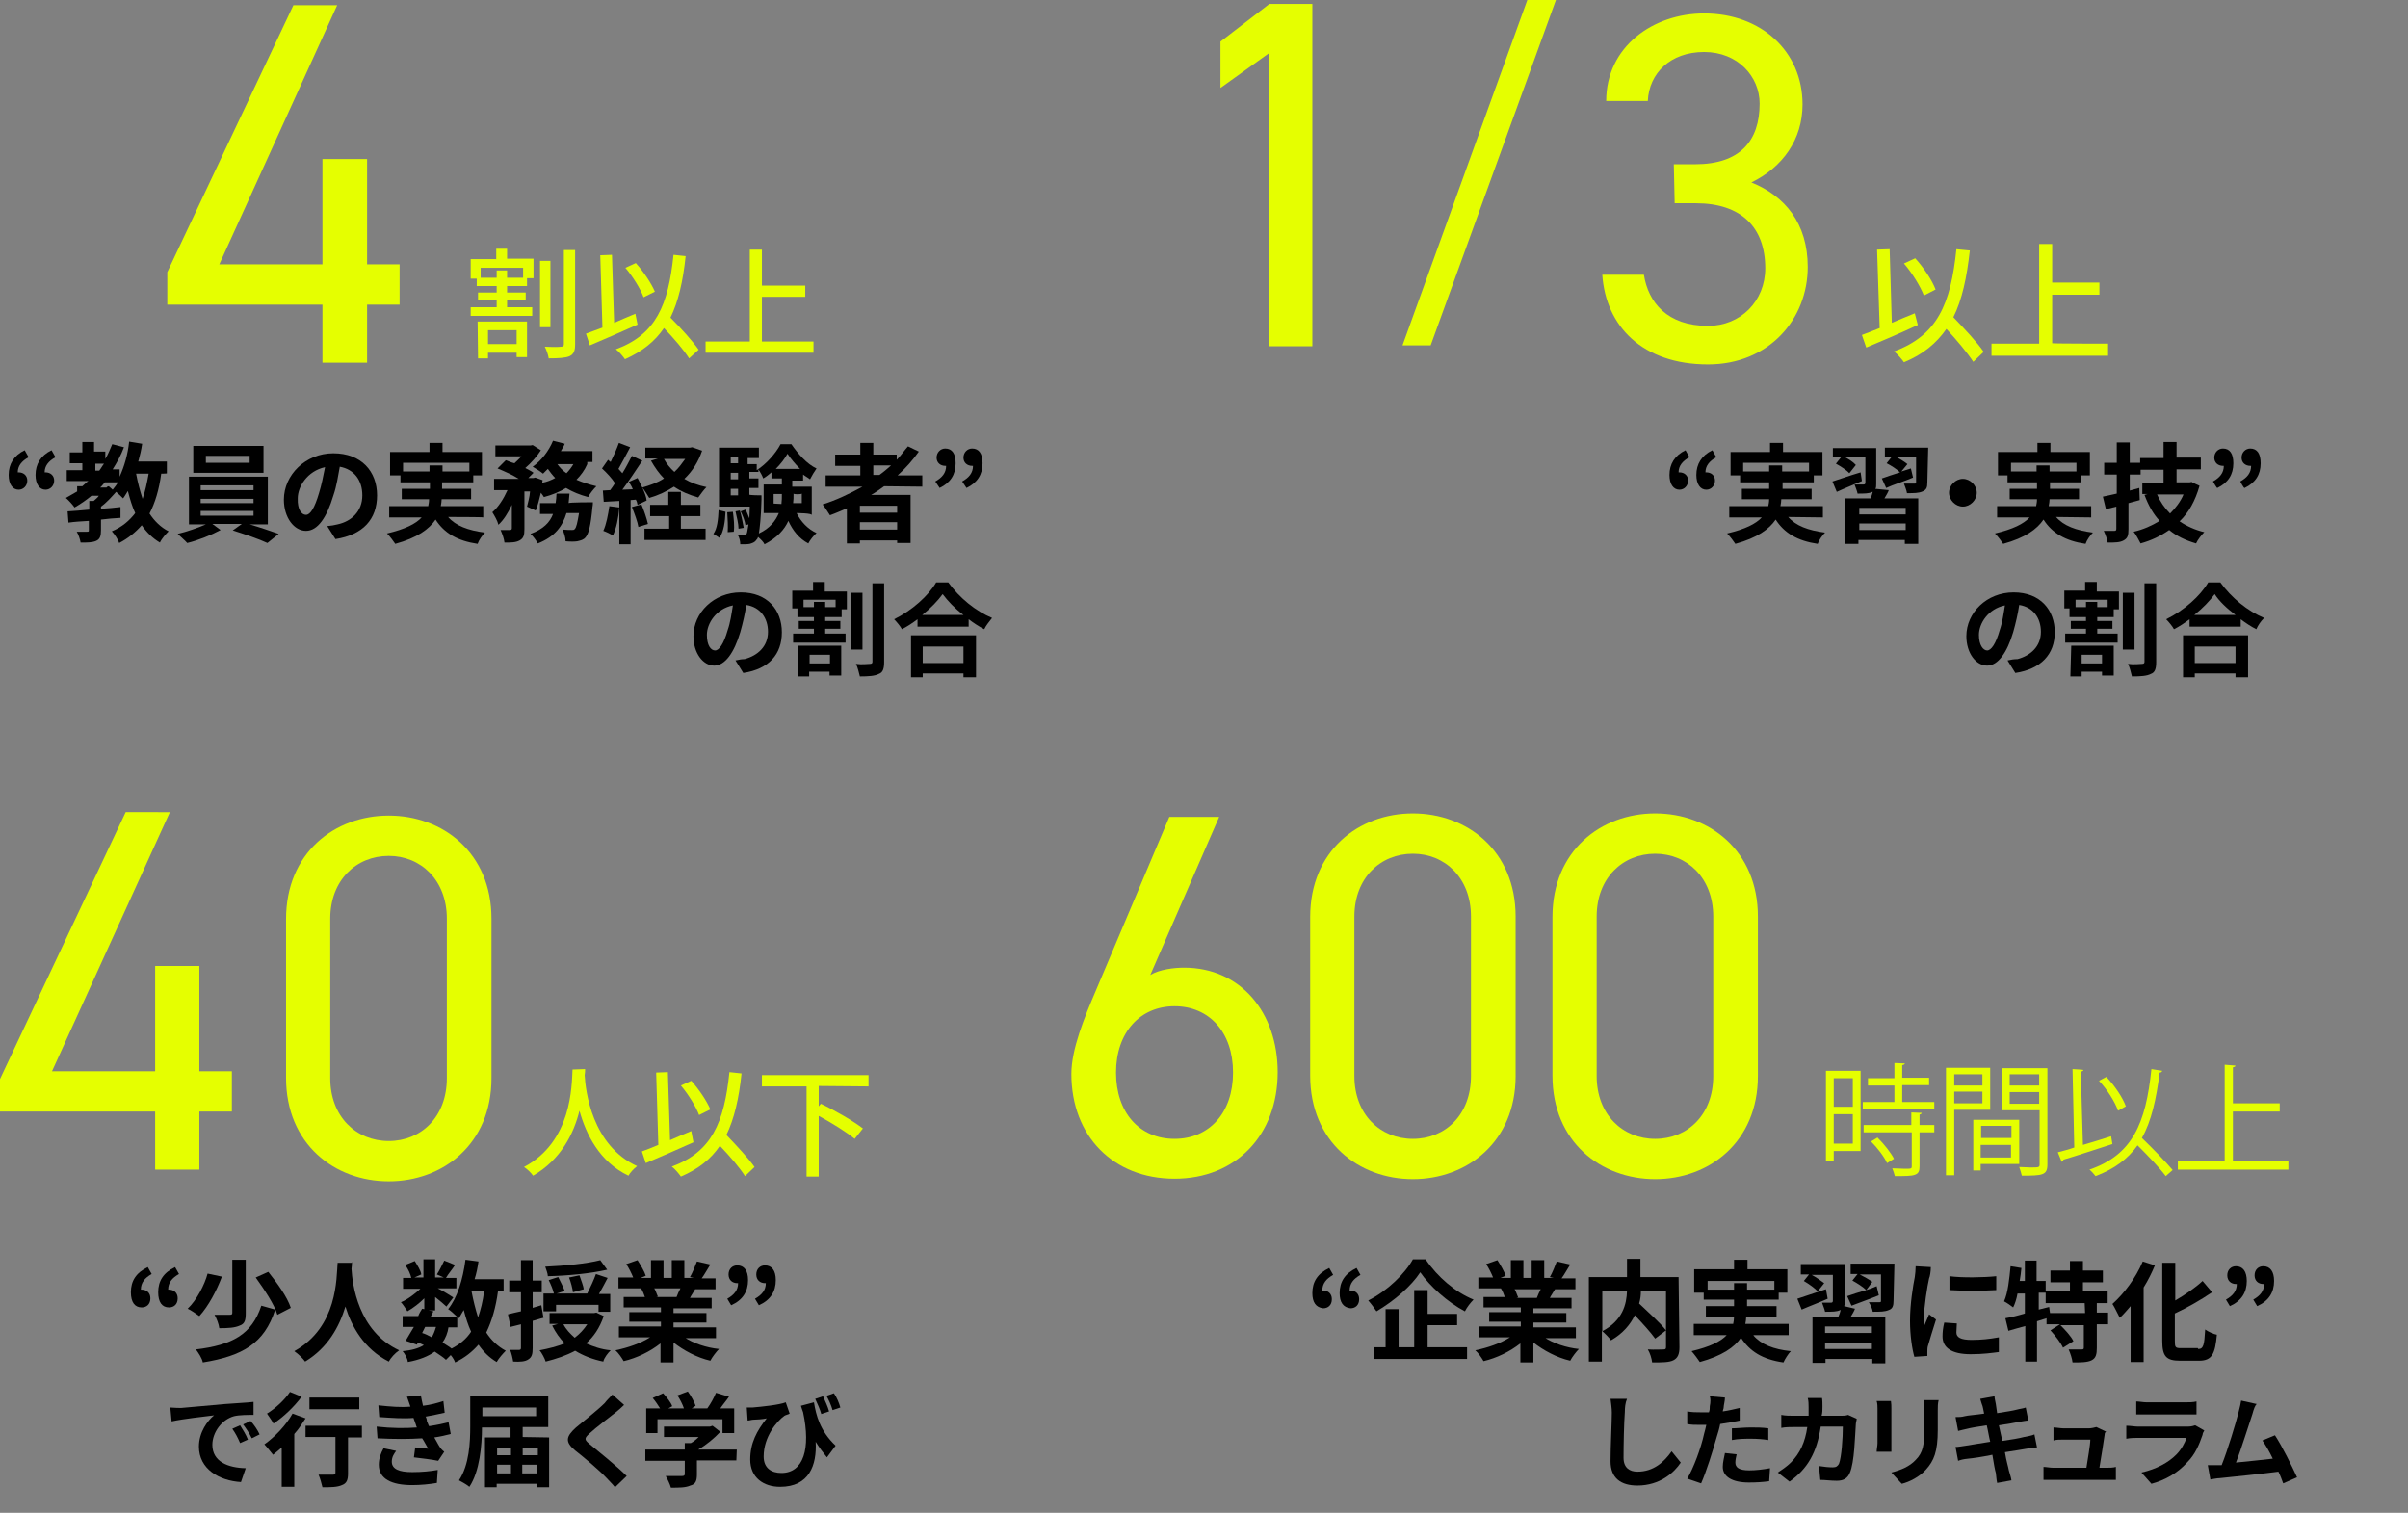 <?xml version="1.0" encoding="utf-8"?>
<!-- Generator: Adobe Illustrator 26.5.0, SVG Export Plug-In . SVG Version: 6.00 Build 0)  -->
<svg version="1.1" id="_イヤー_2" xmlns="http://www.w3.org/2000/svg" xmlns:xlink="http://www.w3.org/1999/xlink" x="0px"
	 y="0px" viewBox="0 0 555.6 349.1" style="enable-background:new 0 0 555.6 349.1;" xml:space="preserve">
<rect x="0" y="0" width="555.6" height="349.1" fill="#808080" stroke="none"/>
<style type="text/css">
	.st0{fill:#E5FF00;}
</style>
<g>
	<path class="st0" d="M429.3,247.1v18.5h-6.2v2.3h-1.8v-20.8L429.3,247.1L429.3,247.1z M427.5,248.8h-4.4v6.6h4.4V248.8z
		 M423.1,263.9h4.4v-6.8h-4.4V263.9z M438.9,254.3h7.4v1.7h-16.5v-1.7h7.3v-3.8H431v-1.7h6.1v-3.5l2.4,0.1c0,0.2-0.2,0.3-0.6,0.4
		v2.9h6.2v1.7h-6.2V254.3z M443.4,256.8c0,0.2-0.2,0.3-0.5,0.4v2.4h3.4v1.7h-3.4v7.8c0,1.1-0.2,1.7-1.1,2c-0.8,0.3-2.3,0.3-4.6,0.3
		c-0.1-0.5-0.4-1.3-0.6-1.8c1.1,0,2.1,0.1,2.8,0.1c1.6,0,1.7,0,1.7-0.6v-7.8H430v-1.7h11v-2.9L443.4,256.8L443.4,256.8z
		 M435.4,268.4c-0.6-1.4-2.2-3.5-3.7-5l1.5-0.9c1.5,1.5,3.1,3.5,3.8,4.9L435.4,268.4z"/>
	<path class="st0" d="M459.2,256.1h-8.3v15.1H449v-24.8h10.2V256.1z M457.4,247.9h-6.5v2.6h6.5V247.9z M450.9,254.6h6.5v-2.7h-6.5
		V254.6z M465.9,268.6H457v1.5h-1.7v-11.7h10.6V268.6z M464.1,259.8h-7v2.8h7V259.8z M457,267.1h7v-2.9h-7V267.1z M472.4,246.5v22.2
		c0,2.5-1.1,2.6-5.9,2.6c-0.1-0.5-0.4-1.4-0.6-2c0.9,0,1.8,0.1,2.5,0.1c2,0,2.2,0,2.2-0.7v-12.5H462v-9.7L472.4,246.5L472.4,246.5z
		 M470.5,247.9h-6.8v2.6h6.8V247.9z M463.7,254.7h6.8V252h-6.8V254.7z"/>
	<path class="st0" d="M480.6,264.2c2.1-0.6,4.3-1.3,6.5-2l0.3,1.8c-4.1,1.3-8.5,2.8-11.3,3.6c0,0.2-0.2,0.4-0.4,0.5l-0.9-2.2
		c1.1-0.3,2.4-0.6,3.8-1.1l-0.4-18.1c1.4,0.1,2,0.1,2.5,0.2c0,0.2-0.2,0.3-0.6,0.4L480.6,264.2L480.6,264.2z M498.9,247.1
		c-0.1,0.2-0.2,0.4-0.6,0.4c-0.8,6.2-1.9,11.2-4.1,15.1c2.5,2.4,5.5,5.5,7.1,7.4l-1.6,1.4c-1.4-1.9-4.1-4.7-6.5-7.1
		c-2.2,3.1-5.4,5.5-9.7,7.1c-0.3-0.4-0.9-1.1-1.4-1.5c9.9-3.4,13-10.6,14.3-23.2L498.9,247.1L498.9,247.1z M486,248.5
		c1.9,2,3.8,4.8,4.5,6.8l-1.8,1c-0.7-2-2.5-4.9-4.4-6.9L486,248.5z"/>
	<path class="st0" d="M515.2,268H528v1.9h-25.5V268h10.8v-22.3l2.5,0.2c0,0.2-0.2,0.3-0.6,0.4v8.3H526v1.9h-10.8V268L515.2,268z"/>
</g>
<path class="st0" d="M265.4,225c2.1-1.3,5.5-1.7,7.8-1.7c13.1,0,21.6,10.4,21.6,24.1c0,14.6-9.7,24.6-23.8,24.6s-23.8-9.8-23.8-24.2
	c0-5.7,3-13,5.6-19.1l17-40.2h11.5L265.4,225L265.4,225z M271,262.8c8,0,13.5-6,13.5-15.3s-5.5-15.3-13.5-15.3s-13.5,6.1-13.5,15.3
	C257.5,256.7,262.9,262.8,271,262.8z"/>
<path class="st0" d="M349.7,248.3c0,15.2-11.2,23.8-23.7,23.8s-23.7-8.6-23.7-23.9v-36.6c0-15.3,11.2-23.9,23.7-23.9
	s23.7,8.6,23.7,23.8V248.3z M326,197c-7.5,0-13.5,5.6-13.5,14.5v36.8c0,8.9,6,14.5,13.5,14.5s13.4-5.6,13.4-14.5v-36.8
	C339.4,202.6,333.4,197,326,197L326,197z"/>
<path class="st0" d="M405.6,248.3c0,15.2-11.2,23.8-23.7,23.8s-23.7-8.6-23.7-23.9v-36.6c0-15.3,11.2-23.9,23.7-23.9
	s23.7,8.6,23.7,23.8V248.3z M381.9,197c-7.5,0-13.5,5.6-13.5,14.5v36.8c0,8.9,6,14.5,13.5,14.5s13.4-5.6,13.4-14.5v-36.8
	C395.3,202.6,389.3,197,381.9,197L381.9,197z"/>
<path d="M385.2,109.6c0-2.5,1.2-4.5,3.7-5.7l0.9,1.6c-1.6,0.9-2.5,2-2.5,3.5c0.1,0,0.1,0,0.2,0c1.1,0,2,0.7,2,1.9
	c0,1.2-0.9,2.1-2,2.1C386.1,113,385.2,111.7,385.2,109.6z M391.4,109.6c0-2.5,1.2-4.5,3.7-5.7l0.9,1.6c-1.6,0.9-2.5,2-2.5,3.5
	c0.1,0,0.1,0,0.2,0c1.1,0,2,0.7,2,1.9c0,1.2-0.9,2.1-2,2.1C392.3,113,391.4,111.7,391.4,109.6z"/>
<path d="M412.6,119.3c1.7,2,4.6,3.1,8.5,3.6c-0.6,0.6-1.4,1.7-1.7,2.6c-4.7-0.7-7.7-2.5-9.7-5.6c-1.5,2.2-4.2,4.2-9.3,5.6
	c-0.4-0.6-1.2-1.7-1.9-2.4c4.2-1,6.6-2.2,8-3.7h-7.5v-2.6h9c0.1-0.5,0.2-1,0.2-1.6h-6.3v-2.4h6.3v-1.5h-6.7v-1.6h-2.2v-5.4h9.1v-2.1
	h3v2.1h9.1v5.4h-2v1.6h-7.2v1.5h6.7v2.4H411c0,0.5-0.1,1-0.2,1.6h9.8v2.6L412.6,119.3L412.6,119.3z M408.2,108.8v-1.4h3v1.4h6.2v-2
	h-15.2v2H408.2L408.2,108.8z"/>
<path d="M429.6,111c-2,0.9-4.1,1.7-5.8,2.5l-1-2.4c1.6-0.5,4.1-1.4,6.5-2.1L429.6,111L429.6,111z M435.8,113.1
	c-0.2,0.6-0.6,1.2-1,1.9h7.8v10.5h-3.1v-0.9h-10.7v0.9h-3v-10.5h5.8c0.2-0.5,0.4-1,0.5-1.5h-0.1c-0.7,0.4-1.9,0.4-3.4,0.4
	c-0.1-0.6-0.5-1.5-0.7-2.1c0.9,0,1.9,0,2.1,0s0.4-0.1,0.4-0.4v-6h-4.9c1,0.5,2.1,1.2,2.7,1.9l-1.5,1.9c-0.6-0.7-2-1.6-3.1-2.2
	l1.2-1.5h-1.9v-2.1h10v8.2c0,0.5,0,1-0.2,1.2L435.8,113.1L435.8,113.1z M439.7,117.2H429v1.5h10.7V117.2z M439.7,122.3v-1.5H429v1.5
	H439.7z M444.7,111.3c0,1.2-0.2,1.7-1.1,2.1c-0.9,0.4-2,0.4-3.6,0.4c-0.1-0.7-0.5-1.6-0.7-2.2c1,0,2,0,2.4,0c0.4,0,0.4-0.1,0.4-0.4
	v-5.8h-4.7c1,0.5,2.1,1.2,2.7,1.7l-1.4,1.7c0.7-0.2,1.5-0.5,2.2-0.7l0.5,2.1c-2.1,0.9-4.5,1.6-6.2,2.4l-1-2.2
	c1.1-0.4,2.6-0.9,4.2-1.4c-0.7-0.7-2.1-1.6-3.1-2.1l1.2-1.5h-1.6v-2.1h10L444.7,111.3L444.7,111.3z"/>
<path d="M456.1,113.7c0,1.7-1.5,3.2-3.2,3.2c-1.7,0-3.2-1.5-3.2-3.2s1.5-3.2,3.2-3.2C454.6,110.5,456.1,112,456.1,113.7z"/>
<path d="M474.4,119.3c1.7,2,4.6,3.1,8.5,3.6c-0.6,0.6-1.4,1.7-1.7,2.6c-4.7-0.7-7.7-2.5-9.7-5.6c-1.5,2.2-4.2,4.2-9.3,5.6
	c-0.4-0.6-1.2-1.7-1.9-2.4c4.2-1,6.6-2.2,8-3.7h-7.5v-2.6h9c0.1-0.5,0.2-1,0.2-1.6h-6.3v-2.4h6.3v-1.5h-6.8v-1.6h-2.2v-5.4h9.1v-2.1
	h3v2.1h9.1v5.4h-2v1.6h-7.2v1.5h6.7v2.4h-6.8c0,0.5-0.1,1-0.2,1.6h9.8v2.6L474.4,119.3L474.4,119.3z M469.9,108.8v-1.4h3v1.4h6.2v-2
	H464v2H469.9L469.9,108.8z"/>
<path d="M493.7,115.4c-0.9,0.2-1.7,0.5-2.6,0.7v6c0,1.5-0.2,2.1-1.1,2.6c-0.9,0.5-2,0.5-3.7,0.5c-0.1-0.7-0.5-1.9-0.9-2.7
	c1,0,2,0,2.4,0s0.5-0.1,0.5-0.5v-5.1l-2.4,0.6l-0.7-2.9c0.9-0.2,2-0.4,3.2-0.7v-4.4h-2.9v-2.7h2.9v-4.7h3v4.7h2.5v2.7h-2.5v3.7
	l2.2-0.6L493.7,115.4L493.7,115.4z M507.5,112.1c-1,3.5-2.5,6.2-4.6,8.2c1.6,1.1,3.6,2,5.7,2.5c-0.6,0.6-1.5,1.7-1.9,2.6
	c-2.4-0.7-4.5-1.7-6.2-3.1c-2,1.4-4.1,2.4-6.6,3.1c-0.4-0.7-1-2-1.6-2.7c2.2-0.5,4.2-1.4,6-2.5c-1.5-1.6-2.6-3.6-3.5-6l0.7-0.2h-1.2
	v-2.6h4.9v-3h-5.4v-2.7h5.4V102h3v3.6h5.6v2.7h-5.6v3h3l0.5-0.1C505.5,111.2,507.5,112.1,507.5,112.1z M497.7,114.1
	c0.7,1.6,1.7,3.1,3,4.4c1.2-1.2,2.4-2.7,3.1-4.4H497.7L497.7,114.1z"/>
<path d="M510.6,111.1c1.6-0.9,2.5-2,2.5-3.6c-0.1,0-0.1,0-0.2,0c-1.1,0-2-0.7-2-1.9c0-1.2,0.9-2.1,2-2.1c1.6,0,2.4,1.2,2.4,3.4
	c0,2.6-1.2,4.5-3.7,5.7C511.5,112.7,510.6,111.1,510.6,111.1z M516.9,111.1c1.6-0.9,2.5-2,2.5-3.6c-0.1,0-0.1,0-0.2,0
	c-1.1,0-2-0.7-2-1.9c0-1.2,0.9-2.1,2-2.1c1.6,0,2.4,1.2,2.4,3.4c0,2.6-1.2,4.5-3.7,5.7C517.7,112.7,516.9,111.1,516.9,111.1z"/>
<path d="M465,155.3l-1.8-2.9c0.9-0.2,1.5-0.3,2.3-0.3c3-0.8,5.4-2.9,5.4-6.3c0-3.2-1.8-5.7-5-6.2c-0.3,2-0.8,4.2-1.4,6.3
	c-1.4,4.7-3.5,7.7-6,7.7c-2.6,0-4.8-2.9-4.8-6.8c0-5.4,4.7-10.1,10.9-10.1c6.2,0,9.5,4.1,9.5,9.2S470.9,154.4,465,155.3L465,155.3z
	 M458.5,150.1c0.9,0,2-1.5,2.9-4.7c0.6-1.7,0.9-3.8,1.2-5.7c-3.9,0.8-6,4.2-6,6.8C456.6,148.9,457.6,150.1,458.5,150.1z"/>
<path d="M483.9,136.5h5v4.1h-1.2v1.8h-3.8v0.9h3.5v1.8h-3.5v1.1h4.7v2.1h-12.1v-2.1h4.8v-1.1h-3.5v-1.8h3.5v-0.9h-3.8v-2h-1.2v-4.1
	h4.8v-2h2.7V136.5L483.9,136.5z M477.9,149h9.8v6.9H485V155h-4.7v1.1h-2.6L477.9,149L477.9,149z M486.3,138.4h-7.4v1.7h2.4v-1.2h2.6
	v1.2h2.4L486.3,138.4L486.3,138.4z M480.3,151.1v2h4.7v-2H480.3z M492.5,149.9h-2.7v-13.1h2.7V149.9z M497.5,134.7v18.1
	c0,1.5-0.3,2.4-1.2,2.7c-0.9,0.5-2.4,0.6-4.4,0.6c-0.2-0.8-0.5-2.1-0.9-2.9c1.4,0.2,2.7,0,3.2,0c0.5,0,0.6-0.2,0.6-0.5v-18.1H497.5
	L497.5,134.7z"/>
<path d="M512.3,134.4c2.6,3.6,6.3,6.6,10.1,8.2c-0.8,0.8-1.4,1.7-1.8,2.6c-1.2-0.6-2.4-1.4-3.6-2.3v1.7h-11.8v-1.7
	c-1.2,0.9-2.4,1.7-3.6,2.3c-0.3-0.6-1.2-1.7-1.8-2.3c4.1-2,7.9-5.4,9.7-8.5H512.3L512.3,134.4z M503.7,146.6h15v9.7h-2.9v-0.9h-9.4
	v0.9h-2.7V146.6L503.7,146.6z M515.8,141.9c-2-1.5-3.8-3.2-4.8-4.8c-1.1,1.5-2.7,3.2-4.7,4.8H515.8L515.8,141.9z M506.4,149.2v3.8
	h9.4v-3.8H506.4z"/>
<g>
	<path class="st0" d="M442.5,75c-4.1,1.9-8.5,3.8-11.9,5.2l-1-2.9c1.1-0.4,2.6-1,4.1-1.6l-0.6-18.1l2.9-0.1l0.5,17
		c1.7-0.7,3.5-1.5,5.3-2.2L442.5,75L442.5,75z M455.3,83.5c-1.3-2-3.8-5-6.2-7.6c-2.3,3.3-5.4,5.9-9.8,7.7c-0.4-0.6-1.5-1.9-2.3-2.5
		c10-3.7,13.1-10.9,14.4-23.6l3.1,0.3c-0.7,6.3-1.8,11.4-3.8,15.4c2.6,2.7,5.6,5.9,7,8L455.3,83.5z M443.9,68.2
		c-0.8-2.1-2.7-5.2-4.6-7.4l2.6-1.2c2,2.2,3.9,5.1,4.7,7.2L443.9,68.2z"/>
	<path class="st0" d="M486.4,79.3v2.8h-26.9v-2.8h11v-23h3v8.9h10.9V68h-10.9v11.2C473.4,79.3,486.4,79.3,486.4,79.3z"/>
</g>
<g>
	<path class="st0" d="M117,59.7h6.1v4.5h-1.5V66H117v1.5h4.3v1.8H117v1.6h5.8v2h-14.2v-2h6v-1.6h-4.3v-1.8h4.3V66H110v-1.7h-1.4
		v-4.5h5.9v-2.4h2.5V59.7L117,59.7z M110.2,74.2h11.4v8.2h-2.4v-1h-6.6v1.3h-2.3L110.2,74.2L110.2,74.2z M120.7,61.8h-9.8v2.3h3.7
		v-1.7h2.4v1.7h3.7C120.7,64.1,120.7,61.8,120.7,61.8z M112.6,76.2v3.2h6.6v-3.2H112.6z M127,75.5h-2.4V60.2h2.4V75.5z M132.7,57.7
		v21.7c0,1.6-0.3,2.3-1.3,2.8c-0.9,0.4-2.6,0.5-4.8,0.5c-0.1-0.8-0.5-1.9-0.9-2.7c1.7,0.1,3.3,0.1,3.8,0c0.4,0,0.6-0.1,0.6-0.6V57.7
		H132.7L132.7,57.7z"/>
	<path class="st0" d="M147.1,74.9c-3.8,1.7-7.9,3.5-11,4.8l-0.9-2.7c1.1-0.4,2.4-0.9,3.8-1.4l-0.5-16.7l2.7-0.1l0.5,15.7
		c1.6-0.7,3.2-1.4,4.9-2.1L147.1,74.9L147.1,74.9z M159,82.7c-1.2-1.9-3.5-4.6-5.8-7c-2.1,3.1-5,5.4-9,7.2c-0.4-0.6-1.4-1.8-2.1-2.3
		c9.2-3.4,12.1-10.1,13.3-21.8l2.8,0.3c-0.6,5.8-1.7,10.5-3.5,14.2c2.4,2.4,5.1,5.4,6.5,7.4L159,82.7L159,82.7z M148.5,68.6
		c-0.7-1.9-2.5-4.8-4.2-6.8l2.4-1.1c1.8,2,3.6,4.7,4.4,6.6L148.5,68.6L148.5,68.6z"/>
	<path class="st0" d="M187.7,78.8v2.6h-24.9v-2.6H173V57.6h2.8v8.3h10v2.6h-10v10.3H187.7L187.7,78.8z"/>
</g>
<path class="st0" d="M302.8,79.9h-9.9V12.2l-11.3,8.1V9.6l11.3-8.7h9.9V79.9z"/>
<path class="st0" d="M323.6,79.7L352.4,0h6.6l-28.9,79.7H323.6z"/>
<path class="st0" d="M386.2,37.9h4.9c10.4,0,14.9-5.4,14.9-14c0-6.2-5-11.9-12.8-11.9s-12.7,4.9-13,11.3h-9.6
	c0-12.5,10.8-20.2,22.6-20.2c13.2,0,22.7,8.8,22.7,21c0,8.1-4.6,14.5-11.8,18c7.7,3.1,13,9.4,13,19.5c0,12.1-9,22.5-23,22.5
	c-15.1,0-23.6-8.8-24.4-20.7h9.6c1,6.4,5.4,11.8,14.8,11.8c7.5,0,13.2-5.7,13.2-13.3c0-9.4-5.5-15-16-15h-4.9L386.2,37.9L386.2,37.9
	z"/>
<g>
	<path class="st0" d="M77.8,1.2L50.6,61h23.8V36.7h10.3V61h7.5v9.3h-7.5v13.4H74.4V70.3H38.6v-7.5L67.7,1.2H77.8z"/>
	<g>
		<path class="st0" d="M135,246.7c0,0.4,0,0.9-0.1,1.4c0.2,3.7,1.7,16.2,12.1,21c-0.8,0.6-1.6,1.5-2,2.2c-6.7-3.2-9.8-9.6-11.3-15
			c-1.3,5.3-4.3,11.3-10.7,15c-0.5-0.7-1.3-1.5-2.1-2c11.1-5.9,11-18.8,11.2-22.5L135,246.7L135,246.7z"/>
		<path class="st0" d="M160,263.6c-3.8,1.7-7.9,3.5-11,4.8l-0.9-2.7c1.1-0.4,2.4-0.9,3.8-1.5l-0.5-16.7l2.7-0.1l0.5,15.7
			c1.6-0.7,3.2-1.4,4.9-2.1L160,263.6L160,263.6z M171.9,271.4c-1.2-1.9-3.5-4.6-5.8-7c-2.1,3.1-5,5.4-9,7.1
			c-0.4-0.6-1.4-1.8-2.1-2.3c9.2-3.4,12.1-10.1,13.3-21.8l2.8,0.3c-0.6,5.8-1.7,10.5-3.5,14.2c2.4,2.5,5.1,5.4,6.5,7.4L171.9,271.4
			L171.9,271.4z M161.3,257.3c-0.7-1.9-2.5-4.8-4.2-6.8l2.4-1.1c1.8,2,3.6,4.7,4.4,6.6L161.3,257.3L161.3,257.3z"/>
		<path class="st0" d="M188.9,250.6v4.7l0.5-0.6c3.2,1.5,7.5,4,9.7,5.7l-1.9,2.4c-1.8-1.5-5.3-3.7-8.3-5.3v14h-2.8v-20.8h-10.3v-2.6
			h24.6v2.6L188.9,250.6L188.9,250.6z"/>
	</g>
	<path class="st0" d="M113.4,248.8c0,15.2-11.2,23.8-23.7,23.8S66,264,66,248.7v-36.6c0-15.3,11.2-23.9,23.7-23.9
		s23.7,8.6,23.7,23.8C113.4,212,113.4,248.8,113.4,248.8z M89.7,197.5c-7.5,0-13.5,5.6-13.5,14.5v36.8c0,8.9,6,14.5,13.5,14.5
		s13.4-5.6,13.4-14.5V212C103.1,203.1,97.1,197.5,89.7,197.5L89.7,197.5z"/>
</g>
<path d="M2,109.6c0-2.5,1.2-4.5,3.7-5.7l0.9,1.6c-1.6,0.9-2.5,2-2.5,3.5c0.1,0,0.1,0,0.2,0c1.1,0,2,0.7,2,1.9c0,1.2-0.9,2.1-2,2.1
	C2.9,113,2,111.7,2,109.6z M8.2,109.6c0-2.5,1.2-4.5,3.7-5.7l0.9,1.6c-1.6,0.9-2.5,2-2.5,3.5c0.1,0,0.1,0,0.2,0c1.1,0,2,0.7,2,1.9
	c0,1.2-0.9,2.1-2,2.1C9.1,113,8.2,111.7,8.2,109.6z"/>
<path d="M37.2,109.3c-0.5,3.7-1.4,6.7-2.7,9.2c1.1,1.7,2.6,3.2,4.4,4.1c-0.6,0.6-1.6,1.7-2,2.6c-1.7-1-3.1-2.4-4.2-4
	c-1.4,1.6-3.1,3-5.2,4.1c-0.2-0.7-1.1-2.1-1.7-2.7c2.4-1,4.1-2.5,5.4-4.2c-0.7-1.5-1.2-3.2-1.7-5.1c-0.4,0.6-0.7,1.2-1.1,1.7
	c-0.4-0.4-1-1-1.6-1.5c-1,1.1-2.2,2.5-3.5,3.4v0.5c1.5-0.1,3-0.2,4.5-0.4v2.5c-1.5,0.1-3,0.2-4.5,0.4v2.5c0,1.2-0.2,2-1.1,2.4
	c-0.9,0.4-2,0.4-3.6,0.4c-0.1-0.7-0.5-1.9-0.9-2.5c1,0,2,0,2.4,0c0.4,0,0.4-0.1,0.4-0.4v-2.1c-1.7,0.1-3.4,0.2-4.7,0.4l-0.2-2.6
	c1.4-0.1,3.1-0.2,5-0.4v-2h1c0.4-0.4,0.9-0.7,1.2-1.2h-1.7c-1.2,1-2.5,1.9-3.9,2.7c-0.4-0.6-1.4-1.7-2-2.2c0.9-0.5,1.7-1,2.6-1.5
	v-1.2H19c0.5-0.4,0.9-0.9,1.4-1.2h-5v-2.5H19v-1.6h-2.9v-2.5H19V102h2.7v2.2h2.6v1.7c0.6-1,1.1-2.2,1.6-3.4l2.7,0.7
	c-0.7,1.9-1.6,3.5-2.6,5.1h1.6v1.7c1.1-2.4,1.9-5.2,2.2-8.1l3,0.5c-0.2,1.4-0.5,2.7-0.9,4.1h6.6v2.7
	C38.7,109.3,37.2,109.3,37.2,109.3z M22,108.6h0.9c0.4-0.5,0.7-1.1,1.1-1.6h-2C22,107,22,108.6,22,108.6z M25.1,112.2L26,113
	c0.4-0.5,0.9-1.1,1.2-1.7h-3c-0.4,0.4-0.7,0.9-1.1,1.2h1.5C24.6,112.3,25.1,112.2,25.1,112.2z M31.4,109.3c0.4,2.1,0.9,4,1.5,5.8
	c0.6-1.7,1-3.6,1.4-5.8C34.2,109.3,31.4,109.3,31.4,109.3z"/>
<path d="M57.6,121c2.4,0.7,5,1.6,6.7,2.2l-2.6,2.1c-1.9-0.9-5.4-2.1-8-2.9l2.1-1.5H49l1.9,1.4c-2,1.1-5.2,2.4-7.7,3
	c-0.5-0.6-1.6-1.5-2.2-2.1c2.1-0.5,4.7-1.4,6.5-2.2h-3.9v-11h18.2v11C61.6,121,57.6,121,57.6,121z M60.7,109.1H44.6v-6.2h16.2V109.1
	z M46.3,113.1h12.2V112H46.3V113.1z M46.3,116.1h12.2v-1H46.3V116.1z M46.3,119h12.2v-1.1H46.3V119z M57.6,105.2H47.5v1.6h10.1
	C57.6,106.9,57.6,105.2,57.6,105.2z"/>
<path d="M77.4,124.4l-1.9-3c1-0.1,1.6-0.2,2.4-0.4c3.2-0.7,5.7-3,5.7-6.7c0-3.5-1.9-6-5.2-6.6c-0.4,2.1-0.7,4.4-1.5,6.7
	c-1.5,5-3.6,8.1-6.3,8.1s-5.1-3-5.1-7.2c0-5.7,5-10.7,11.4-10.7c6.5,0,10.1,4.2,10.1,9.7C87,119.8,83.8,123.4,77.4,124.4z
	 M70.6,118.8c1,0,2-1.6,3-5c0.6-1.9,1-4,1.4-6c-4.1,0.9-6.3,4.5-6.3,7.2C68.6,117.6,69.6,118.8,70.6,118.8z"/>
<path d="M103.4,119.3c1.7,2,4.6,3.1,8.5,3.6c-0.6,0.6-1.4,1.7-1.7,2.6c-4.7-0.7-7.7-2.5-9.7-5.6c-1.5,2.2-4.2,4.2-9.3,5.6
	c-0.4-0.6-1.2-1.7-1.9-2.4c4.2-1,6.6-2.2,8-3.7h-7.5v-2.6h9c0.1-0.5,0.2-1,0.2-1.6h-6.3v-2.4h6.5v-1.5h-6.8v-1.6H90v-5.4h9.1v-2.1h3
	v2.1h9.1v5.4h-2v1.6h-7.2v1.5h6.7v2.4h-6.8c0,0.5-0.1,1-0.2,1.6h9.8v2.6C111.6,119.3,103.4,119.3,103.4,119.3z M99.1,108.8v-1.4h3
	v1.4h6.2v-2H93v2H99.1z"/>
<path d="M135.5,107.1c-0.6,1.4-1.5,2.6-2.5,3.6c1.4,0.6,2.9,1.1,4.6,1.5c-0.6,0.6-1.5,1.7-1.9,2.5c-1.9-0.5-3.6-1.2-5.1-2.1
	c-1.5,0.9-3.2,1.6-5.1,2.1c-0.1-0.2-0.4-0.6-0.7-1c-0.4,1.5-0.7,3-1.2,4.1l-2-0.9c0.2-0.9,0.6-2.1,0.7-3.5H121v8.7
	c0,1.4-0.2,2.1-1.1,2.6c-0.9,0.5-2,0.5-3.5,0.5c-0.1-0.9-0.5-2-0.9-2.9c0.9,0,1.9,0,2.2,0c0.2,0,0.4-0.1,0.4-0.4v-5.4
	c-0.9,1.9-1.9,3.5-3.1,4.6c-0.2-0.9-0.9-2.1-1.4-2.9c1.4-1.2,2.6-3.1,3.5-5.1H114v-2.6h5.7c-1.4-0.9-3.2-1.7-4.9-2.4l1.9-1.9
	c0.6,0.2,1.2,0.5,2,0.7c0.5-0.5,1.1-1,1.6-1.6h-6v-2.5h8.1l0.5-0.1l1.9,1.2c-0.9,1.4-2.2,2.9-3.6,4.1c0.7,0.4,1.4,0.7,1.9,1.1
	l-1.2,1.2h1.2l0.4-0.1l1.7,0.6l-0.1,0.6c1.1-0.2,2.1-0.6,3-1.1c-0.6-0.6-1.2-1.4-1.7-2.1c-0.4,0.4-0.7,0.7-1.1,1.1
	c-0.6-0.5-1.7-1.2-2.4-1.6c2-1.4,3.7-3.6,4.7-6l2.7,0.7c-0.2,0.6-0.6,1.1-0.9,1.7h7.3v2.5H135.5L135.5,107.1z M136.8,115.9
	c0,0,0,0.7-0.1,1.1c-0.4,4.4-0.9,6.2-1.6,7c-0.5,0.6-1.1,0.7-1.9,0.9c-0.6,0.1-1.6,0.1-2.7,0c0-0.9-0.4-2-0.7-2.7
	c0.9,0.1,1.7,0.1,2.1,0.1c0.4,0,0.5,0,0.7-0.2c0.4-0.4,0.6-1.4,1-3.7h-2.9c-0.9,3-2.6,5.4-6.6,7c-0.4-0.7-1.1-1.7-1.7-2.2
	c3-1.1,4.5-2.7,5.2-4.6h-3v-2.5h3.6c0.1-0.7,0.2-1.5,0.2-2.2h3c-0.1,0.7-0.1,1.5-0.2,2.2C131.2,115.9,136.8,115.9,136.8,115.9z
	 M128.6,107.1c0.5,0.7,1.2,1.5,2.1,2.1c0.6-0.6,1.2-1.4,1.6-2.1H128.6z"/>
<path d="M142.9,117.1c-0.2,2.4-0.7,4.9-1.5,6.5c-0.5-0.4-1.6-0.9-2.2-1.1c0.7-1.5,1.1-3.7,1.4-5.7L142.9,117.1z M162,104
	c-0.9,2.6-2.2,4.7-4.1,6.5c1.5,0.9,3.2,1.5,5.1,1.9c-0.6,0.6-1.4,1.7-1.9,2.4c-2.1-0.6-4-1.4-5.6-2.5c-1.7,1.1-3.6,2-5.7,2.6
	c-0.4-0.6-1-1.7-1.6-2.4c0.5,1.1,0.9,2.1,1,3l-2.1,1c-0.1-0.4-0.1-0.7-0.4-1.2l-1.2,0.1v10.2h-2.6v-10l-3.6,0.2l-0.2-2.6l1.7-0.1
	c0.4-0.5,0.7-1,1.1-1.6c-0.7-1.1-1.9-2.4-3-3.4l1.4-2c0.1,0.1,0.4,0.4,0.6,0.5c0.7-1.4,1.4-3,1.9-4.4l2.6,1c-0.9,1.7-1.9,3.6-2.7,5
	c0.4,0.4,0.6,0.7,0.9,1c0.9-1.4,1.6-2.9,2.2-4l2.4,1.1c-1.4,2.1-3.1,4.7-4.6,6.7l2.4-0.1c-0.2-0.6-0.6-1.2-0.9-1.7l2-0.9
	c0.4,0.7,0.7,1.5,1.1,2.2c1.7-0.5,3.5-1.1,5-2.1c-1.1-1.1-2.1-2.5-3-4.1l1.6-0.5h-2.9v-2.5h10.3l0.5-0.1L162,104L162,104z
	 M148,116.4c0.6,1.4,1.2,3.2,1.5,4.5l-2.2,0.7c-0.2-1.2-0.9-3.1-1.5-4.6L148,116.4z M157.3,122h5.5v2.6h-14.1V122h5.7v-2.9h-4.4
	v-2.6h4.2v-3h2.9v3h4.5v2.6h-4.5v2.9H157.3z M153.2,105.9c0.6,1.1,1.4,2.1,2.4,3c1-0.9,1.7-1.9,2.5-3H153.2z"/>
<path d="M164.6,123.2c0.9-1.2,1.1-3.4,1.2-5.5l1.6,0.4c-0.1,2.2-0.4,4.6-1.4,6L164.6,123.2L164.6,123.2z M183.8,118.4
	c1,2,2.6,3.7,4.6,4.6c-0.6,0.5-1.5,1.6-1.9,2.4c-2.1-1.1-3.6-3-4.6-5.2c-0.9,2-2.6,3.9-5.5,5.4c-0.2-0.5-0.9-1.2-1.5-1.7
	c-0.1,0.4-0.2,0.5-0.4,0.7c-0.4,0.6-0.9,0.7-1.5,0.9c-0.5,0.1-1.2,0.1-2.2,0.1c0-0.7-0.2-1.6-0.6-2.2c0.6,0.1,1.2,0.1,1.5,0.1
	s0.5-0.1,0.6-0.4c0.1-0.2,0.2-0.9,0.4-2.1l-0.7,0.2c-0.1-0.9-0.6-2.2-1.1-3.2l1.1-0.4c0.4,0.6,0.6,1.4,0.9,2c0-0.7,0.1-1.6,0.1-2.7
	h-7.1v-13.6h9.2v2.4h-2.6v1.4h2.1v1.4c2.2-1.4,4.4-3.9,5.5-6h2.5c1.5,2.2,3.6,4.6,5.8,5.6c-0.5,0.7-1.1,1.7-1.5,2.5
	c-0.5-0.4-1.1-0.7-1.6-1.1v1.4h-2.5v1.4h4.5v6.6C187.5,118.4,183.8,118.4,183.8,118.4z M169.1,118.1c0.2,1.5,0.4,3.4,0.2,4.6
	l-1.4,0.1c0.1-1.2,0-3.1-0.1-4.6C167.8,118.2,169.1,118.1,169.1,118.1z M168.6,105.5v1.4h1.7v-1.4H168.6z M168.6,109.1v1.5h1.7v-1.5
	H168.6z M168.6,114.3h1.7v-1.5h-1.7V114.3z M170.7,117.8c0.4,1.2,0.7,3,0.9,4l-1.2,0.2c0-1.1-0.4-2.7-0.7-4L170.7,117.8L170.7,117.8
	z M175.7,114.3c0,0,0,0.6,0,1c-0.1,4.1-0.4,6.5-0.6,7.8c2.6-1.2,3.9-3,4.6-4.7h-3.5v-6.6h4.2v-1.4H178v-1.4c-0.6,0.5-1.2,1-1.9,1.4
	c-0.2-0.6-0.7-1.5-1.1-2.1v0.6h-2.1v1.5h2.1v2.2h-2.1v1.5C172.6,114.3,175.7,114.3,175.7,114.3z M180.3,116.3
	c0.1-0.7,0.1-1.5,0.1-2.2v-0.1h-1.9v2.2L180.3,116.3L180.3,116.3z M184.6,108.2c-1.1-1.1-2.2-2.4-2.9-3.5c-0.6,1.1-1.6,2.4-2.7,3.5
	H184.6z M183.1,113.9L183.1,113.9c0,0.9,0,1.5-0.1,2.2h2v-2.2C184.9,114.1,183.1,114.1,183.1,113.9z"/>
<path d="M204,112.2c-1,0.7-1.9,1.4-3,2h9.1v11.1H207v-0.6h-8.6v0.7h-3v-8.1c-1.2,0.5-2.5,1.1-3.9,1.6c-0.4-0.6-1.2-1.9-1.7-2.5
	c3.2-1,6.3-2.5,9.2-4.1h-8.5v-2.6h8v-2.2h-5.8v-2.6h5.8v-2.7h3v2.7h5.4v1.2c1-1,1.7-2.1,2.6-3.1l2.5,1.2c-1.4,2-3.1,3.9-4.9,5.5h5.7
	v2.6L204,112.2L204,112.2z M207,116.7h-8.6v1.6h8.6V116.7z M207,122.2v-1.7h-8.6v1.7H207z M201.5,109.6h1.4c1-0.7,1.9-1.5,2.7-2.2
	h-4.1V109.6L201.5,109.6z"/>
<path d="M215.8,111.1c1.6-0.9,2.5-2,2.5-3.6c-0.1,0-0.1,0-0.2,0c-1.1,0-2-0.7-2-1.9c0-1.2,0.9-2.1,2-2.1c1.6,0,2.4,1.2,2.4,3.4
	c0,2.6-1.2,4.5-3.7,5.7L215.8,111.1L215.8,111.1z M222,111.1c1.6-0.9,2.5-2,2.5-3.6c-0.1,0-0.1,0-0.2,0c-1.1,0-2-0.7-2-1.9
	c0-1.2,0.9-2.1,2-2.1c1.6,0,2.4,1.2,2.4,3.4c0,2.6-1.2,4.5-3.7,5.7L222,111.1L222,111.1z"/>
<path d="M171.5,155.3l-1.8-2.9c0.9-0.2,1.5-0.3,2.1-0.3c3-0.8,5.4-2.9,5.4-6.3c0-3.2-1.8-5.7-5-6.2c-0.3,2-0.8,4.2-1.4,6.3
	c-1.4,4.7-3.5,7.7-6,7.7c-2.6,0-4.8-2.9-4.8-6.8c0-5.4,4.7-10.1,10.9-10.1s9.5,4.1,9.5,9.2S177.4,154.4,171.5,155.3L171.5,155.3z
	 M165,150.1c0.9,0,2-1.5,2.9-4.7c0.6-1.7,0.9-3.8,1.2-5.7c-3.9,0.8-6,4.2-6,6.8C163.1,148.9,164,150.1,165,150.1L165,150.1z"/>
<path d="M190.4,136.5h5v4.1h-1.2v1.8h-3.8v0.9h3.5v1.8h-3.5v1.1h4.7v2.1H183v-2.1h4.8v-1.1h-3.5v-1.8h3.5v-0.9H184v-2h-1.2v-4.1h4.8
	v-2h2.7V136.5L190.4,136.5z M184.3,149h9.8v6.9h-2.7V155h-4.7v1.1h-2.6V149H184.3z M192.8,138.4h-7.4v1.7h2.4v-1.2h2.6v1.2h2.4
	L192.8,138.4L192.8,138.4z M186.8,151.1v2h4.7v-2H186.8z M199,149.9h-2.7v-13.1h2.7V149.9z M204,134.7v18.1c0,1.5-0.3,2.4-1.2,2.7
	c-0.9,0.5-2.4,0.6-4.4,0.6c-0.2-0.8-0.5-2.1-0.9-2.9c1.4,0.2,2.7,0,3.2,0s0.6-0.2,0.6-0.5v-18.1H204L204,134.7z"/>
<path d="M218.8,134.4c2.6,3.6,6.3,6.6,10.1,8.2c-0.6,0.8-1.4,1.7-1.8,2.6c-1.2-0.6-2.4-1.4-3.6-2.3v1.7h-11.8v-1.7
	c-1.2,0.9-2.4,1.7-3.6,2.3c-0.3-0.6-1.2-1.7-1.8-2.3c4.1-2,7.9-5.4,9.7-8.5H218.8L218.8,134.4z M210.2,146.6h15v9.7h-2.9v-0.9h-9.4
	v0.9h-2.7V146.6L210.2,146.6z M222.3,141.9c-2-1.5-3.6-3.2-4.8-4.8c-1.1,1.5-2.7,3.2-4.7,4.8H222.3z M212.9,149.2v3.8h9.4v-3.8
	H212.9z"/>
<g>
	<path d="M41.8,324.9c2-0.2,5.9-0.5,10.1-0.9c2.4-0.2,5-0.3,6.6-0.5v3c-1.2,0-3.3,0-4.5,0.3c-2.9,0.8-5,3.8-5,6.6
		c0,3.9,3.6,5.3,7.7,5.4l-1.1,3.2c-5-0.3-9.7-3-9.7-8.2c0-3.3,2-6,3.5-7.2c-2.3,0.3-7.1,0.8-9.8,1.4l-0.3-3.2
		C40.4,324.9,41.4,324.9,41.8,324.9L41.8,324.9z M57.2,332.2l-1.8,0.8c-0.6-1.4-1.1-2.3-1.8-3.3l1.8-0.8
		C55.9,329.7,56.8,331.1,57.2,332.2L57.2,332.2z M59.9,331l-1.8,0.9c-0.6-1.2-1.2-2.1-2-3.2l1.7-0.8C58.6,328.7,59.5,330.1,59.9,331
		L59.9,331z"/>
	<path d="M70.5,327.3c-0.8,1.2-1.5,2.4-2.6,3.6v12.2h-2.9V334c-0.6,0.6-1.4,1.2-2,1.7c-0.5-0.6-1.4-1.8-2-2.4c2.4-1.7,5-4.4,6.5-7.1
		L70.5,327.3L70.5,327.3z M69.6,322.3c-1.7,2.3-4.2,4.7-6.5,6.2c-0.3-0.6-1.1-1.7-1.5-2.3c2-1.2,4.2-3.3,5.3-5L69.6,322.3
		L69.6,322.3z M83.5,331.7h-3.2v8.3c0,1.5-0.3,2.3-1.4,2.7c-1.1,0.5-2.6,0.5-4.5,0.5c-0.2-0.8-0.5-2-0.9-2.9c1.4,0,2.9,0,3.3,0
		c0.5,0,0.6-0.2,0.6-0.5v-8.2h-6.9V329h13V331.7L83.5,331.7z M82.9,325.2H71.4v-2.7h11.5V325.2z"/>
	<path d="M96.2,329.4c-0.2-0.3-0.2-0.6-0.3-0.8c-0.2-0.6-0.3-0.9-0.5-1.4c-2.3,0.2-5,0-7.9-0.2l-0.2-2.7c2.9,0.3,5.1,0.5,7.4,0.3
		c-0.3-0.8-0.5-1.5-0.8-2.3l3.2-0.3c0.2,0.9,0.3,1.7,0.5,2.4c1.7-0.2,3.2-0.6,4.7-1.1l0.3,2.7c-1.4,0.3-2.7,0.6-4.4,0.9
		c0.2,0.3,0.3,0.8,0.3,1.1c0.2,0.3,0.3,0.8,0.5,1.1c2-0.3,3.3-0.6,4.5-0.9l0.5,2.7c-1.1,0.3-2.4,0.6-3.8,0.8
		c0.5,0.8,0.8,1.5,1.2,2.1c0.3,0.5,0.6,0.8,1.1,1.2l-1.4,2.1c-1.4-0.3-3.9-0.6-5.6-0.8l0.3-2.3c0.9,0.2,2.3,0.2,3,0.3
		c-0.5-0.8-0.9-1.7-1.4-2.4c-2.9,0.2-6.6,0.2-10.3,0l-0.2-2.7C90.4,329.6,93.6,329.6,96.2,329.4L96.2,329.4z M90.4,337.3
		c0,1.7,1.7,2.4,4.7,2.4c2.3,0,4.2-0.2,5.9-0.5l-0.2,3c-1.7,0.3-3.8,0.5-5.7,0.5c-4.7,0-7.7-1.4-7.7-4.7c0-1.5,0.5-2.7,1.1-3.8
		l2.9,0.6C90.9,335.5,90.4,336.2,90.4,337.3L90.4,337.3z"/>
	<path d="M126.7,331.7v11.5H124v-0.8h-9.4v0.8h-2.7v-11.5h5.9v-2.3h-6.6c0,4.1-0.5,10.1-2.9,13.7c-0.6-0.5-1.8-1.2-2.4-1.5
		c2.4-3.6,2.6-8.9,2.6-12.5v-6.9h18v7.1h-5.9v2.3L126.7,331.7L126.7,331.7z M111.3,324.8v2h12.4v-2H111.3z M114.7,334.1v1.7h3.2
		v-1.7H114.7z M114.7,340h3.2v-2h-3.2V340z M120.6,334.1v1.7h3.5v-1.7H120.6z M124,340v-2h-3.5v2H124z"/>
	<path d="M142.2,325.8c-1.5,1.2-4.7,3.6-6.2,5c-1.2,1.1-1.2,1.4,0,2.4c1.8,1.5,6.2,5,8.6,7.4l-2.7,2.6c-0.6-0.8-1.4-1.5-2.1-2.3
		c-1.4-1.5-4.8-4.4-7.1-6.2c-2.4-2-2.1-3.2,0.2-5.3c1.8-1.5,5.1-4.1,6.6-5.6c0.6-0.8,1.4-1.5,1.8-2l2.7,2.4
		C143.4,324.8,142.7,325.4,142.2,325.8L142.2,325.8z"/>
	<path d="M169.9,337h-9.1v3.2c0,1.5-0.3,2.3-1.5,2.6c-1.1,0.5-2.6,0.5-4.5,0.5c-0.2-0.8-0.8-2-1.2-2.7c1.5,0,3.2,0,3.8,0
		c0.5,0,0.6-0.2,0.6-0.5v-3h-9.1v-2.6h9.1v-1.5h1.4c0.6-0.3,1.2-0.8,1.8-1.4h-8v-2.4h10.6l0.6-0.2l1.8,1.4c-1.4,1.5-3.2,3-5.1,4.1
		h8.9L169.9,337L169.9,337z M151.7,330.7h-2.6v-5.7h3.2c-0.5-0.8-1.1-1.7-1.7-2.4l2.4-1.1c0.8,0.9,1.8,2.1,2.1,3l-0.9,0.5h3.6
		c-0.3-0.9-0.9-2.1-1.5-3l2.4-0.9c0.8,1.1,1.5,2.4,1.8,3.3l-0.9,0.6h3.6c0.8-1.1,1.5-2.4,2-3.6l3,0.9c-0.6,0.9-1.4,1.8-2,2.7h3.2
		v5.7h-2.7v-3.2h-15L151.7,330.7L151.7,330.7z"/>
	<path d="M173.6,324.8c2.3-0.2,6.2-0.6,7.7-1.2l0.9,2.6c-0.3,0.2-0.9,0.3-1.2,0.5c-1.7,1.2-4.8,4.8-4.8,9.4c0,2.7,1.8,3.8,4.1,3.8
		c5.1,0,6.8-5.6,5-14c-0.2-0.5-0.3-0.9-0.5-1.5l3-0.8c0.5,3,1.4,6.6,5,10l-2,2.7c-0.9-1.1-1.8-2.3-2.6-3.6
		c0.3,5.4-1.5,10.4-8.2,10.4c-3.8,0-6.9-2.1-6.9-6.3c0-3.8,1.5-6.6,3.8-9.5c-0.9,0.2-2.4,0.3-3,0.3c-0.5,0-0.9,0.2-1.4,0.2l-0.2-3
		C172.7,324.8,173.2,324.8,173.6,324.8L173.6,324.8z M191.3,325.7l-1.8,0.6c-0.3-1.1-0.9-2.4-1.4-3.5l1.8-0.6
		C190.4,323.3,191,324.6,191.3,325.7L191.3,325.7z M193.9,324.8l-1.8,0.6c-0.3-1.1-0.9-2.4-1.4-3.3l1.7-0.6
		C193,322.3,193.6,323.7,193.9,324.8z"/>
</g>
<path class="st0" d="M39.2,187.4L12,247.2h23.8v-24.3H46v24.3h7.5v9.3H46v13.4H35.8v-13.4H0V249l29-61.6H39.2z"/>
<g>
	<path d="M30.2,298.2c0-2.6,1.2-4.5,3.9-5.8l0.9,1.6c-1.6,0.9-2.5,2-2.5,3.6c0.1,0,0.1,0,0.2,0c1.1,0,2,0.7,2,2c0,1.4-0.9,2.1-2,2.1
		C31.1,301.7,30.2,300.5,30.2,298.2z M36.5,298.2c0-2.6,1.2-4.5,3.9-5.8l0.9,1.6c-1.6,0.9-2.5,2-2.5,3.6c0.1,0,0.1,0,0.2,0
		c1.1,0,2,0.7,2,2c0,1.4-0.9,2.1-2,2.1C37.4,301.7,36.5,300.5,36.5,298.2z"/>
	<path d="M51.2,294.6c-1.2,3.2-3.1,6.8-5.2,9.1c-0.7-0.5-2-1.4-2.7-1.7c2.1-2,3.9-5.5,4.6-8.1L51.2,294.6z M63.5,302.2
		c-2.5,7.8-7.5,10.7-16.7,12.2c-0.2-1-1-2.2-1.6-3c8.3-1,12.9-3.4,15.1-10.1L63.5,302.2z M56.7,290.7V303c0,1.6-0.2,2.5-1.4,2.9
		c-1.1,0.5-2.6,0.6-4.7,0.6c-0.1-0.9-0.6-2.2-1.1-3.1c1.5,0,3,0,3.5,0s0.6-0.1,0.6-0.5v-12.2H56.7z M61.9,293.5
		c2,2.5,4.4,5.8,5.2,8.3l-3.1,1.6c-0.7-2.4-3-5.8-5-8.6L61.9,293.5z"/>
	<path d="M81.2,291.3c0,0.4,0,0.9-0.1,1.5c0.2,3.5,1.5,14.4,11,18.8c-1,0.7-1.9,1.7-2.4,2.6c-5.7-2.9-8.6-8.1-10-12.7
		c-1.4,4.6-4,9.5-9.3,12.7c-0.5-0.7-1.5-1.7-2.5-2.4c10.1-5.6,9.7-17,10-20.4h3.4V291.3z"/>
	<path d="M114.9,298c-0.5,3.7-1.4,6.8-2.7,9.5c1.1,1.7,2.6,3.2,4.5,4.2c-0.6,0.6-1.6,1.7-2.1,2.6c-1.7-1-3.1-2.4-4.2-4
		c-1.4,1.6-3.1,3-5.4,4.1c-0.1-0.4-0.5-1.1-1-1.7l-1.1,1.1c-0.6-0.6-1.6-1.2-2.6-1.9c-1.5,1.1-3.5,1.9-6.2,2.4
		c-0.1-0.9-0.7-1.9-1.2-2.5c2-0.2,3.6-0.6,4.9-1.4c-0.5-0.2-1-0.5-1.4-0.6l-0.2,0.5l-2.6-0.9c0.5-0.9,1.2-2,1.9-3.2h-2.6v-2.5h3.6
		c0.2-0.6,0.6-1.2,0.9-1.7l0.5,0.1v-2.5c-1.1,1.1-2.5,2.2-3.9,3c-0.4-0.6-1-1.6-1.5-2.1c1.5-0.6,3.2-1.9,4.5-3.1h-4v-2.5h1.9
		c-0.2-0.9-0.7-2-1.4-3l2.2-0.9c0.6,1,1.4,2.2,1.5,3.1l-1.6,0.7h2.1v-4.2h2.7v4.2h2l-1.6-0.7c0.6-0.9,1.2-2.2,1.7-3.2l2.5,1
		c-0.7,1.1-1.6,2.1-2.1,3h2.4v2.4H101c1.2,0.6,3,1.7,3.6,2.1l-1.6,2.1c-0.5-0.5-1.6-1.4-2.6-2.2v3.1h-1.5l1.1,0.2l-0.6,1.2h6
		c-0.6-0.6-1.5-1.4-2-1.7c2.1-2.6,3.4-6.8,4-11.4l3,0.4c-0.2,1.4-0.5,2.9-0.9,4.1h6.7v2.7h-1.2L114.9,298L114.9,298z M97.4,307.6
		c0.7,0.2,1.5,0.6,2.2,1c0.4-0.6,0.7-1.4,1-2.4h-2.5L97.4,307.6z M103.5,306.2c-0.2,1.4-0.7,2.6-1.4,3.6c0.7,0.5,1.5,0.9,2.1,1.4
		c1.9-1,3.4-2.2,4.5-3.9c-0.7-1.5-1.2-3.1-1.7-5c-0.4,0.6-0.7,1.2-1.1,1.9c-0.1-0.1-0.2-0.2-0.4-0.4v2.5h-2V306.2z M108.8,298
		c0.4,2.1,0.9,4.1,1.5,6c0.6-1.7,1.1-3.7,1.4-6H108.8z"/>
	<path d="M125.4,304.1c-0.9,0.2-1.6,0.5-2.5,0.7v6.3c0,1.4-0.2,2.1-1,2.6c-0.7,0.5-1.9,0.6-3.5,0.5c-0.1-0.7-0.4-2-0.7-2.7
		c1,0,1.7,0,2.1,0c0.2,0,0.4-0.1,0.4-0.4v-5.5l-2.4,0.6l-0.6-2.9c0.9-0.2,1.9-0.5,3-0.7v-4.4h-2.7v-2.7h2.7v-4.7h2.7v4.7h2.1v2.7
		h-2.1v3.6l2-0.6L125.4,304.1z M139.3,303.7c-0.9,2.7-2.4,4.9-4.1,6.3c1.6,0.7,3.5,1.4,5.7,1.6c-0.6,0.6-1.5,1.7-1.7,2.6
		c-2.5-0.5-4.7-1.4-6.5-2.5c-2,1.1-4.4,1.9-6.8,2.5c-0.2-0.7-0.9-2-1.4-2.6c2.1-0.4,4.1-0.9,5.8-1.6c-1.1-1.1-2.1-2.5-2.9-4.1
		l1.4-0.4h-2v-2.5h10.3l0.5-0.1L139.3,303.7z M128,302.6h-2.6v-4.1h2.4c-0.2-0.9-0.7-2.1-1.2-3.1l2.2-0.7c0.5,1,1.2,2.4,1.5,3.2
		l-1.9,0.6h7.1c0.7-1.4,1.5-3.1,2-4.5l2.7,0.9c-0.6,1.2-1.4,2.6-2,3.7h2.6v4.1h-2.7v-1.6h-9.8v1.5H128z M140.1,293
		c-3.9,0.9-9.2,1.4-13.7,1.5c0-0.6-0.4-1.6-0.6-2.2c4.5-0.2,9.6-0.7,12.7-1.5L140.1,293z M130,305.6c0.6,1.2,1.6,2.2,2.6,3.1
		c1.2-0.9,2.1-1.9,2.9-3.1H130z M132.2,298.2c-0.1-0.9-0.5-2.4-0.9-3.4l2.4-0.5c0.4,1.1,0.9,2.5,1,3.2L132.2,298.2z"/>
	<path d="M157.9,308.6c2.1,1.4,5.1,2.4,8,2.7c-0.6,0.6-1.6,1.9-2,2.7c-3.1-0.7-6.2-2.4-8.5-4.2v4.6h-3v-4.4
		c-2.4,1.9-5.5,3.4-8.5,4.1c-0.4-0.7-1.2-1.9-1.9-2.5c2.9-0.6,5.8-1.6,8-3h-7.2v-2.5h9.7v-1.1h-7.3v-2.2h7.3v-1.1h-8.6v-2.4h4.9
		c-0.2-0.6-0.5-1.4-0.9-2h0.2h-5.4v-2.5h3.4c-0.4-1-1-2.2-1.6-3.1l2.6-0.9c0.7,1.1,1.6,2.6,1.9,3.6l-1.2,0.5h2.4v-4.1h2.9v4.1h1.9
		v-4.1h2.9v4.1h2.2l-0.9-0.2c0.6-1,1.2-2.6,1.6-3.6l3.1,0.7c-0.7,1.1-1.4,2.4-2,3.2h3.2v2.5h-4.7c-0.4,0.7-0.9,1.4-1.2,2h5v2.4h-8.8
		v1.1h7.6v2.2h-7.6v1.1h9.8v2.5h-7.2L157.9,308.6L157.9,308.6z M150.9,297.2c0.4,0.6,0.6,1.4,0.9,2l-0.4,0.1h4.7
		c0.2-0.6,0.6-1.4,0.9-2h-6.1V297.2z"/>
	<path d="M167.8,299.7c1.6-0.9,2.5-2,2.5-3.6c-0.1,0-0.1,0-0.2,0c-1.1,0-2-0.7-2-2s0.9-2.1,2-2.1c1.6,0,2.5,1.2,2.5,3.4
		c0,2.6-1.2,4.6-3.9,5.8L167.8,299.7z M174.2,299.7c1.6-0.9,2.5-2,2.5-3.6c-0.1,0-0.1,0-0.2,0c-1.1,0-2-0.7-2-2s0.9-2.1,2-2.1
		c1.6,0,2.5,1.2,2.5,3.4c0,2.6-1.2,4.6-3.9,5.8L174.2,299.7z"/>
</g>
<g>
	<path d="M374.9,325.8c-0.2,2.6-0.3,7.7-0.3,10.6c0,2.3,1.4,3.2,3.2,3.2c3.8,0,6.2-2.3,7.9-4.7l2.1,2.6c-1.5,2.3-4.8,5.3-10,5.3
		c-3.8,0-6.2-1.7-6.2-5.6c0-3.2,0.3-9.2,0.3-11.2c0-1.1-0.2-2.3-0.3-3.2h3.8C375,323.7,374.9,324.9,374.9,325.8z"/>
	<path d="M397.7,324.8c0,0.3-0.2,0.6-0.2,0.9c1.4-0.2,2.6-0.5,3.9-0.8v2.9c-1.4,0.3-3,0.6-4.5,0.8c-0.2,1.1-0.5,2-0.8,3
		c-0.9,3.2-2.4,8-3.6,10.7l-3.2-1.1c1.4-2.3,3.2-7.1,3.9-10.4c0.2-0.6,0.3-1.2,0.5-2c-0.6,0-1.1,0-1.5,0c-1.1,0-2,0-2.9-0.2v-2.9
		c1.2,0.2,2,0.2,2.9,0.2c0.6,0,1.4,0,2.1,0c0.2-0.5,0.2-0.9,0.2-1.4c0.2-0.9,0.2-1.8,0-2.3l3.5,0.3
		C398,323.3,397.7,324.3,397.7,324.8z M400.4,337.5c0,1.1,0.8,1.8,3.2,1.8c1.5,0,3.2-0.2,4.8-0.5l-0.2,3c-1.4,0.2-2.9,0.3-4.7,0.3
		c-3.9,0-6-1.4-6-3.6c0-1.1,0.3-2.1,0.5-3.2l2.7,0.3C400.6,336.1,400.4,336.8,400.4,337.5z M403.9,329.4c1.4,0,2.7,0,4.1,0.2v2.7
		c-1.2-0.2-2.6-0.3-3.9-0.3c-1.5,0-3,0-4.5,0.3v-2.7C400.7,329.6,402.4,329.4,403.9,329.4z"/>
	<path d="M420.5,324.6c0,0.8,0,1.4-0.2,2.1h4.4c0.6,0,1.2,0,1.7-0.2l2,0.9c0,0.3-0.2,0.9-0.2,1.2c-0.2,2.6-0.3,8.9-1.4,11.3
		c-0.5,1.2-1.4,1.8-3,1.8c-1.4,0-2.7-0.2-3.8-0.2l-0.3-3.2c1.2,0.2,2.3,0.3,3.2,0.3c0.8,0,1.1-0.3,1.4-0.8c0.6-1.5,0.9-6,0.9-8.6
		h-5.1c-0.9,6-3,9.7-7.2,12.7l-2.7-2.1c0.9-0.6,2.1-1.4,3-2.3c2.1-2.1,3.3-4.7,3.8-8.2h-3c-0.8,0-2.1,0-3,0.2v-3
		c0.9,0.2,2.1,0.2,3,0.2h3.3c0-0.6,0-1.4,0-2c0-0.5,0-1.5-0.2-2.1h3.3C420.5,323.1,420.5,324,420.5,324.6z"/>
	<path d="M436.4,325.1v7.9c0,0.6,0,1.5,0,2H433c0-0.5,0.2-1.4,0.2-2v-7.9c0-0.5,0-1.2-0.2-1.8h3.3
		C436.4,323.9,436.4,324.5,436.4,325.1z M447.1,325.5v4.5c0,5-0.9,7.1-2.7,9.1c-1.5,1.7-3.9,2.9-5.6,3.3l-2.4-2.6
		c2.3-0.6,4.2-1.4,5.6-2.9c1.7-1.7,2-3.5,2-7.1v-4.4c0-0.9,0-1.7-0.2-2.3h3.5C447.1,323.9,447.1,324.6,447.1,325.5z"/>
	<path d="M456.9,322.8l3.3-0.6c0,0.5,0.2,1.2,0.3,1.8c0,0.3,0.2,1.1,0.3,2.1c2-0.3,3.8-0.6,4.5-0.8s1.7-0.3,2.1-0.5l0.6,3
		c-0.5,0-1.4,0.2-2.1,0.3c-0.9,0.2-2.7,0.5-4.7,0.8c0.3,1.2,0.5,2.4,0.8,3.6c2.1-0.3,3.9-0.6,5-0.9c0.9-0.2,1.8-0.3,2.4-0.6l0.6,3
		c-0.6,0-1.5,0.2-2.4,0.3c-1.1,0.2-3,0.5-5,0.8c0.3,2,0.8,3.5,0.9,4.2c0.2,0.8,0.5,1.5,0.6,2.3l-3.3,0.6c-0.2-0.9-0.2-1.7-0.3-2.3
		c-0.2-0.6-0.5-2.3-0.8-4.2c-2.4,0.5-4.5,0.8-5.6,0.9s-1.8,0.3-2.3,0.5l-0.6-3.2c0.6,0,1.7-0.2,2.4-0.3c1.1-0.2,3.2-0.5,5.6-0.9
		c-0.3-1.2-0.5-2.6-0.8-3.8c-2,0.3-3.8,0.6-4.5,0.8c-0.8,0.2-1.4,0.3-2.1,0.5l-0.6-3.2c0.8,0,1.4,0,2.1-0.2s2.6-0.3,4.5-0.6
		c-0.2-0.9-0.3-1.7-0.5-2.1C457.2,323.9,457.1,323.4,456.9,322.8z"/>
	<path d="M485.6,331.1c-0.2,1.4-0.8,5.3-1.2,7.6h1.5c0.6,0,1.7,0,2.3-0.2v3c-0.5,0-1.7,0-2.3,0h-12.1c-0.9,0-1.4,0-2.3,0v-3
		c0.6,0,1.5,0.2,2.3,0.2h7.6c0.3-2,0.9-5.3,0.9-6.5h-6.2c-0.8,0-1.7,0-2.3,0.2v-3c0.6,0,1.7,0.2,2.3,0.2h5.9c0.5,0,1.4-0.2,1.7-0.3
		l2.3,1.1C485.7,330.4,485.6,330.8,485.6,331.1z"/>
	<path d="M508.2,331.1c-0.8,2.3-1.7,4.5-3.5,6.3c-2.3,2.6-5.3,4.2-8.3,5l-2.3-2.6c3.5-0.8,6.2-2.3,8-4.1c1.2-1.2,2-2.7,2.4-3.9
		h-11.2c-0.6,0-1.7,0-2.7,0.2v-3c0.9,0,2,0.2,2.7,0.2h11.5c0.8,0,1.4-0.2,1.7-0.3l2.1,1.2C508.4,330.4,508.2,330.8,508.2,331.1z
		 M495.3,323.6h8.9c0.8,0,1.8,0,2.6-0.2v3c-0.6,0-1.7,0-2.6,0h-8.9c-0.8,0-1.7,0-2.4,0v-3C493.6,323.4,494.5,323.6,495.3,323.6z"/>
	<path d="M519.7,326.3c-0.8,2.3-2.6,8.2-3.8,11.2c2.9-0.3,6-0.6,8.5-0.9c-0.8-1.7-1.7-3.2-2.4-4.2l2.9-1.2c1.7,2.6,3.9,7.1,5.1,9.7
		l-3.2,1.4c-0.3-0.8-0.6-1.7-1.1-2.7c-3.8,0.5-10.7,1.2-13.6,1.5c-0.6,0-1.4,0.2-2.1,0.3l-0.6-3.3c0.8,0,1.8,0,2.6,0
		c0.2,0,0.5,0,0.6,0c1.4-3.5,3.3-9.8,3.9-12.2c0.3-1.2,0.5-2,0.6-2.7l3.6,0.8C520.3,324.3,520,325.2,519.7,326.3z"/>
</g>
<g>
	<path d="M302.8,298.4c0-2.6,1.2-4.5,3.9-5.8l0.9,1.6c-1.6,0.9-2.5,2-2.5,3.6c0.1,0,0.1,0,0.2,0c1.1,0,2,0.7,2,2
		c0,1.4-0.9,2.1-2,2.1C303.6,301.7,302.8,300.5,302.8,298.4z M309.1,298.4c0-2.6,1.2-4.5,3.9-5.8l0.9,1.6c-1.6,0.9-2.5,2-2.5,3.6
		c0.1,0,0.1,0,0.2,0c1.1,0,2,0.7,2,2c0,1.4-0.9,2.1-2,2.1C309.9,301.7,309.1,300.5,309.1,298.4z"/>
	<path d="M329,290.7c2.7,4,6.8,7.5,11,9.2c-0.7,0.7-1.5,1.7-2,2.7c-4-2.1-8.1-5.8-10.3-9c-2,3.1-6,6.6-10.1,9
		c-0.4-0.6-1.2-1.7-1.9-2.5c4.4-2.2,8.5-6.2,10.3-9.5H329z M329.4,310.9h9.1v2.7H317v-2.7h2.7v-8.8h3v8.8h3.6v-13.2h3.1v5.5h6.8v2.6
		h-6.8V310.9z"/>
	<path d="M356.3,308.6c2.1,1.4,5.1,2.4,8,2.7c-0.6,0.6-1.6,1.9-2,2.7c-3.1-0.7-6.2-2.4-8.5-4.2v4.6h-3v-4.4
		c-2.4,1.9-5.5,3.4-8.5,4.1c-0.4-0.7-1.2-1.9-1.9-2.5c2.9-0.6,5.8-1.6,8-3h-7.2v-2.5h9.7v-1.1h-7.3v-2.2h7.3v-1.1h-8.6v-2.4h4.9
		c-0.2-0.6-0.5-1.4-0.9-2h0.2h-5.4v-2.5h3.4c-0.4-1-1-2.2-1.6-3.1l2.6-0.9c0.7,1.1,1.6,2.6,1.9,3.6l-1.2,0.5h2.4v-4.1h2.9v4.1h1.9
		v-4.1h2.9v4.1h2.2l-0.9-0.2c0.6-1,1.2-2.6,1.6-3.6l3.1,0.7c-0.7,1.1-1.4,2.4-2,3.2h3.2v2.5h-4.7c-0.4,0.7-0.9,1.4-1.2,2h5v2.4h-8.8
		v1.1h7.6v2.2h-7.6v1.1h9.8v2.5h-7.2L356.3,308.6L356.3,308.6z M349.4,297.4c0.4,0.6,0.6,1.4,0.9,2l-0.4,0.1h4.7
		c0.2-0.6,0.6-1.4,0.9-2h-6.1L349.4,297.4L349.4,297.4z"/>
	<path d="M387.5,310.9c0,1.6-0.4,2.5-1.4,3c-1,0.5-2.6,0.5-4.9,0.5c-0.1-0.9-0.5-2.2-1-3c1.5,0.1,3.2,0,3.6,0c0.5,0,0.6-0.1,0.6-0.6
		V307l-2.5,1.9c-1-1.4-2.9-3.5-4.7-5.4c-1,2.1-2.7,4.2-5.5,5.8c-0.4-0.6-1.4-1.6-2.1-2.2v7.1h-3v-19.5h8.8v-4.2h3.1v4.2h8.8
		L387.5,310.9L387.5,310.9z M369.7,307.2c4.7-2.5,5.6-6.2,5.7-9.3h-5.7V307.2z M378.6,297.9c0,1-0.1,1.9-0.4,2.9
		c2.1,2,4.9,4.5,6.2,6.2v-9.1H378.6z"/>
	<path d="M404.6,308.2c1.7,2,4.6,3.2,8.6,3.6c-0.6,0.6-1.4,1.9-1.7,2.6c-4.9-0.7-7.8-2.6-9.8-5.7c-1.5,2.2-4.4,4.2-9.5,5.6
		c-0.4-0.6-1.2-1.7-1.9-2.5c4.2-1,6.7-2.2,8.1-3.7h-7.6v-2.6h9.1c0.1-0.5,0.2-1.1,0.2-1.6h-6.5v-2.5h6.5v-1.5h-7v-1.6h-2.2v-5.4h9.2
		v-2.2h3.1v2.2h9.2v5.4h-2v1.6h-7.3v1.5h6.8v2.5h-7c0,0.5-0.1,1.1-0.2,1.6h10v2.6h-8.1V308.2z M400.1,297.6v-1.5h3v1.5h6.3v-2H394v2
		H400.1z"/>
	<path d="M421.7,299.7c-2,0.9-4.2,1.7-6,2.5l-1-2.5c1.6-0.5,4.1-1.4,6.6-2.2L421.7,299.7z M428,302c-0.2,0.6-0.6,1.2-1,1.9h8v10.7
		h-3v-1h-10.8v0.9h-3v-10.7h6c0.2-0.5,0.4-1,0.5-1.5h-0.1c-0.7,0.4-1.9,0.4-3.5,0.4c-0.1-0.6-0.5-1.5-0.7-2.1c0.9,0,1.9,0,2.1,0
		s0.4-0.1,0.4-0.4v-6h-4.9c1,0.5,2.2,1.4,2.9,1.9l-1.5,1.9c-0.6-0.7-2-1.7-3.2-2.4l1.2-1.5h-1.9v-2.4h10.2v8.3c0,0.5,0,1-0.2,1.4
		L428,302z M431.9,306.1h-10.8v1.5h10.8V306.1z M431.9,311.3v-1.5h-10.8v1.5H431.9z M436.9,300.1c0,1.2-0.2,1.9-1.1,2.2
		c-0.9,0.4-2,0.4-3.7,0.4c-0.1-0.7-0.5-1.6-0.9-2.2c1,0,2.1,0,2.4,0c0.4,0,0.4-0.1,0.4-0.4v-6h-4.9c1,0.5,2.2,1.2,2.9,1.7l-1.4,1.9
		c0.7-0.2,1.5-0.5,2.4-0.9l0.5,2.1c-2.2,0.9-4.5,1.7-6.3,2.4l-1-2.2c1.1-0.4,2.7-0.9,4.4-1.4c-0.7-0.7-2.1-1.6-3.2-2.2l1.2-1.5h-1.6
		v-2.4h10.1L436.9,300.1L436.9,300.1z"/>
	<path d="M445.1,295c-0.4,1.7-1.2,6.7-1.2,9.3c0,0.5,0,1.1,0.1,1.6c0.4-0.9,0.7-1.7,1.1-2.6l1.6,1.2c-0.7,2.1-1.5,4.9-1.9,6.2
		c-0.1,0.4-0.1,1-0.1,1.2s0,0.6,0,1l-3,0.2c-0.5-1.7-1-4.9-1-8.3c0-3.9,0.7-8.1,1.1-10.1c0.1-0.7,0.2-1.6,0.2-2.5l3.5,0.2
		C445.5,293.4,445.3,294.6,445.1,295z M451.4,307.5c0,1.1,1,1.7,3.5,1.7c2.2,0,4.1-0.2,6.3-0.6v3.4c-1.6,0.2-3.6,0.5-6.5,0.5
		c-4.4,0-6.5-1.5-6.5-4.1c0-1,0.1-2,0.4-3.2l2.9,0.2C451.5,306.1,451.4,306.7,451.4,307.5z M460.6,294.5v3.2
		c-3.1,0.2-7.7,0.2-10.8,0v-3.2C452.7,294.9,457.8,294.8,460.6,294.5z"/>
	<path d="M483.8,300.7v2.2h2.6v2.7h-2.6v5.4c0,1.5-0.2,2.4-1.2,2.9c-1,0.5-2.5,0.5-4.4,0.5c-0.1-0.9-0.5-2.1-0.9-3c1.2,0,2.6,0,3,0
		c0.4,0,0.5-0.1,0.5-0.4v-5.2h-5.4c1.1,1.1,2.5,2.6,3,3.7l-2.4,1.5c-0.5-1.1-1.7-2.7-2.9-4l2.2-1.4h-3.1v-1.4
		c-0.7,0.2-1.5,0.5-2.2,0.7v9.3h-2.7V306c-1.4,0.4-2.6,0.7-3.9,1.1l-0.7-2.9c1.2-0.2,2.9-0.6,4.5-1.1v-4.6h-1.7
		c-0.2,1.2-0.6,2.4-1,3.2c-0.5-0.4-1.5-1.1-2.1-1.4c0.9-2,1.2-5.1,1.5-8.1l2.5,0.4c-0.1,1-0.2,2-0.4,3h1.2v-4.7h2.7v4.7h2.1v2.4h5.6
		v-2.1h-4.5v-2.7h4.5v-2.2h3v2.2h4.6v2.7h-4.6v2.1h5.7v2.7L483.8,300.7L483.8,300.7z M481,300.7h-9v-2.4h-1.6v3.9l2.4-0.6l0.2,1.4
		h8.1L481,300.7L481,300.7z"/>
	<path d="M497.2,292c-0.7,1.7-1.6,3.5-2.6,5.1v17.2h-3v-12.9c-0.9,1-1.6,1.9-2.5,2.7c-0.4-0.7-1.2-2.5-1.7-3.2c2.7-2.4,5.4-6,7-9.8
		L497.2,292z M507.2,311.3c1.2,0,1.4-0.9,1.6-4.5c0.7,0.5,2,1.1,2.7,1.2c-0.4,4.4-1.1,6-4.1,6h-4.4c-3.2,0-4.1-1-4.1-4.6v-18h3v8.7
		c2.4-1.4,4.7-3,6.3-4.5l2.2,2.6c-2.5,1.7-5.6,3.5-8.6,4.9v6.3c0,1.5,0.1,1.7,1.4,1.7h3.9L507.2,311.3L507.2,311.3z"/>
	<path d="M513.6,299.9c1.6-0.9,2.5-2,2.5-3.6c-0.1,0-0.1,0-0.2,0c-1.1,0-2-0.7-2-2s0.9-2.1,2-2.1c1.6,0,2.5,1.2,2.5,3.4
		c0,2.6-1.2,4.6-3.9,5.8L513.6,299.9z M519.9,299.9c1.6-0.9,2.5-2,2.5-3.6c-0.1,0-0.1,0-0.2,0c-1.1,0-2-0.7-2-2s0.9-2.1,2-2.1
		c1.6,0,2.5,1.2,2.5,3.4c0,2.6-1.2,4.6-3.9,5.8L519.9,299.9z"/>
</g>
</svg>
